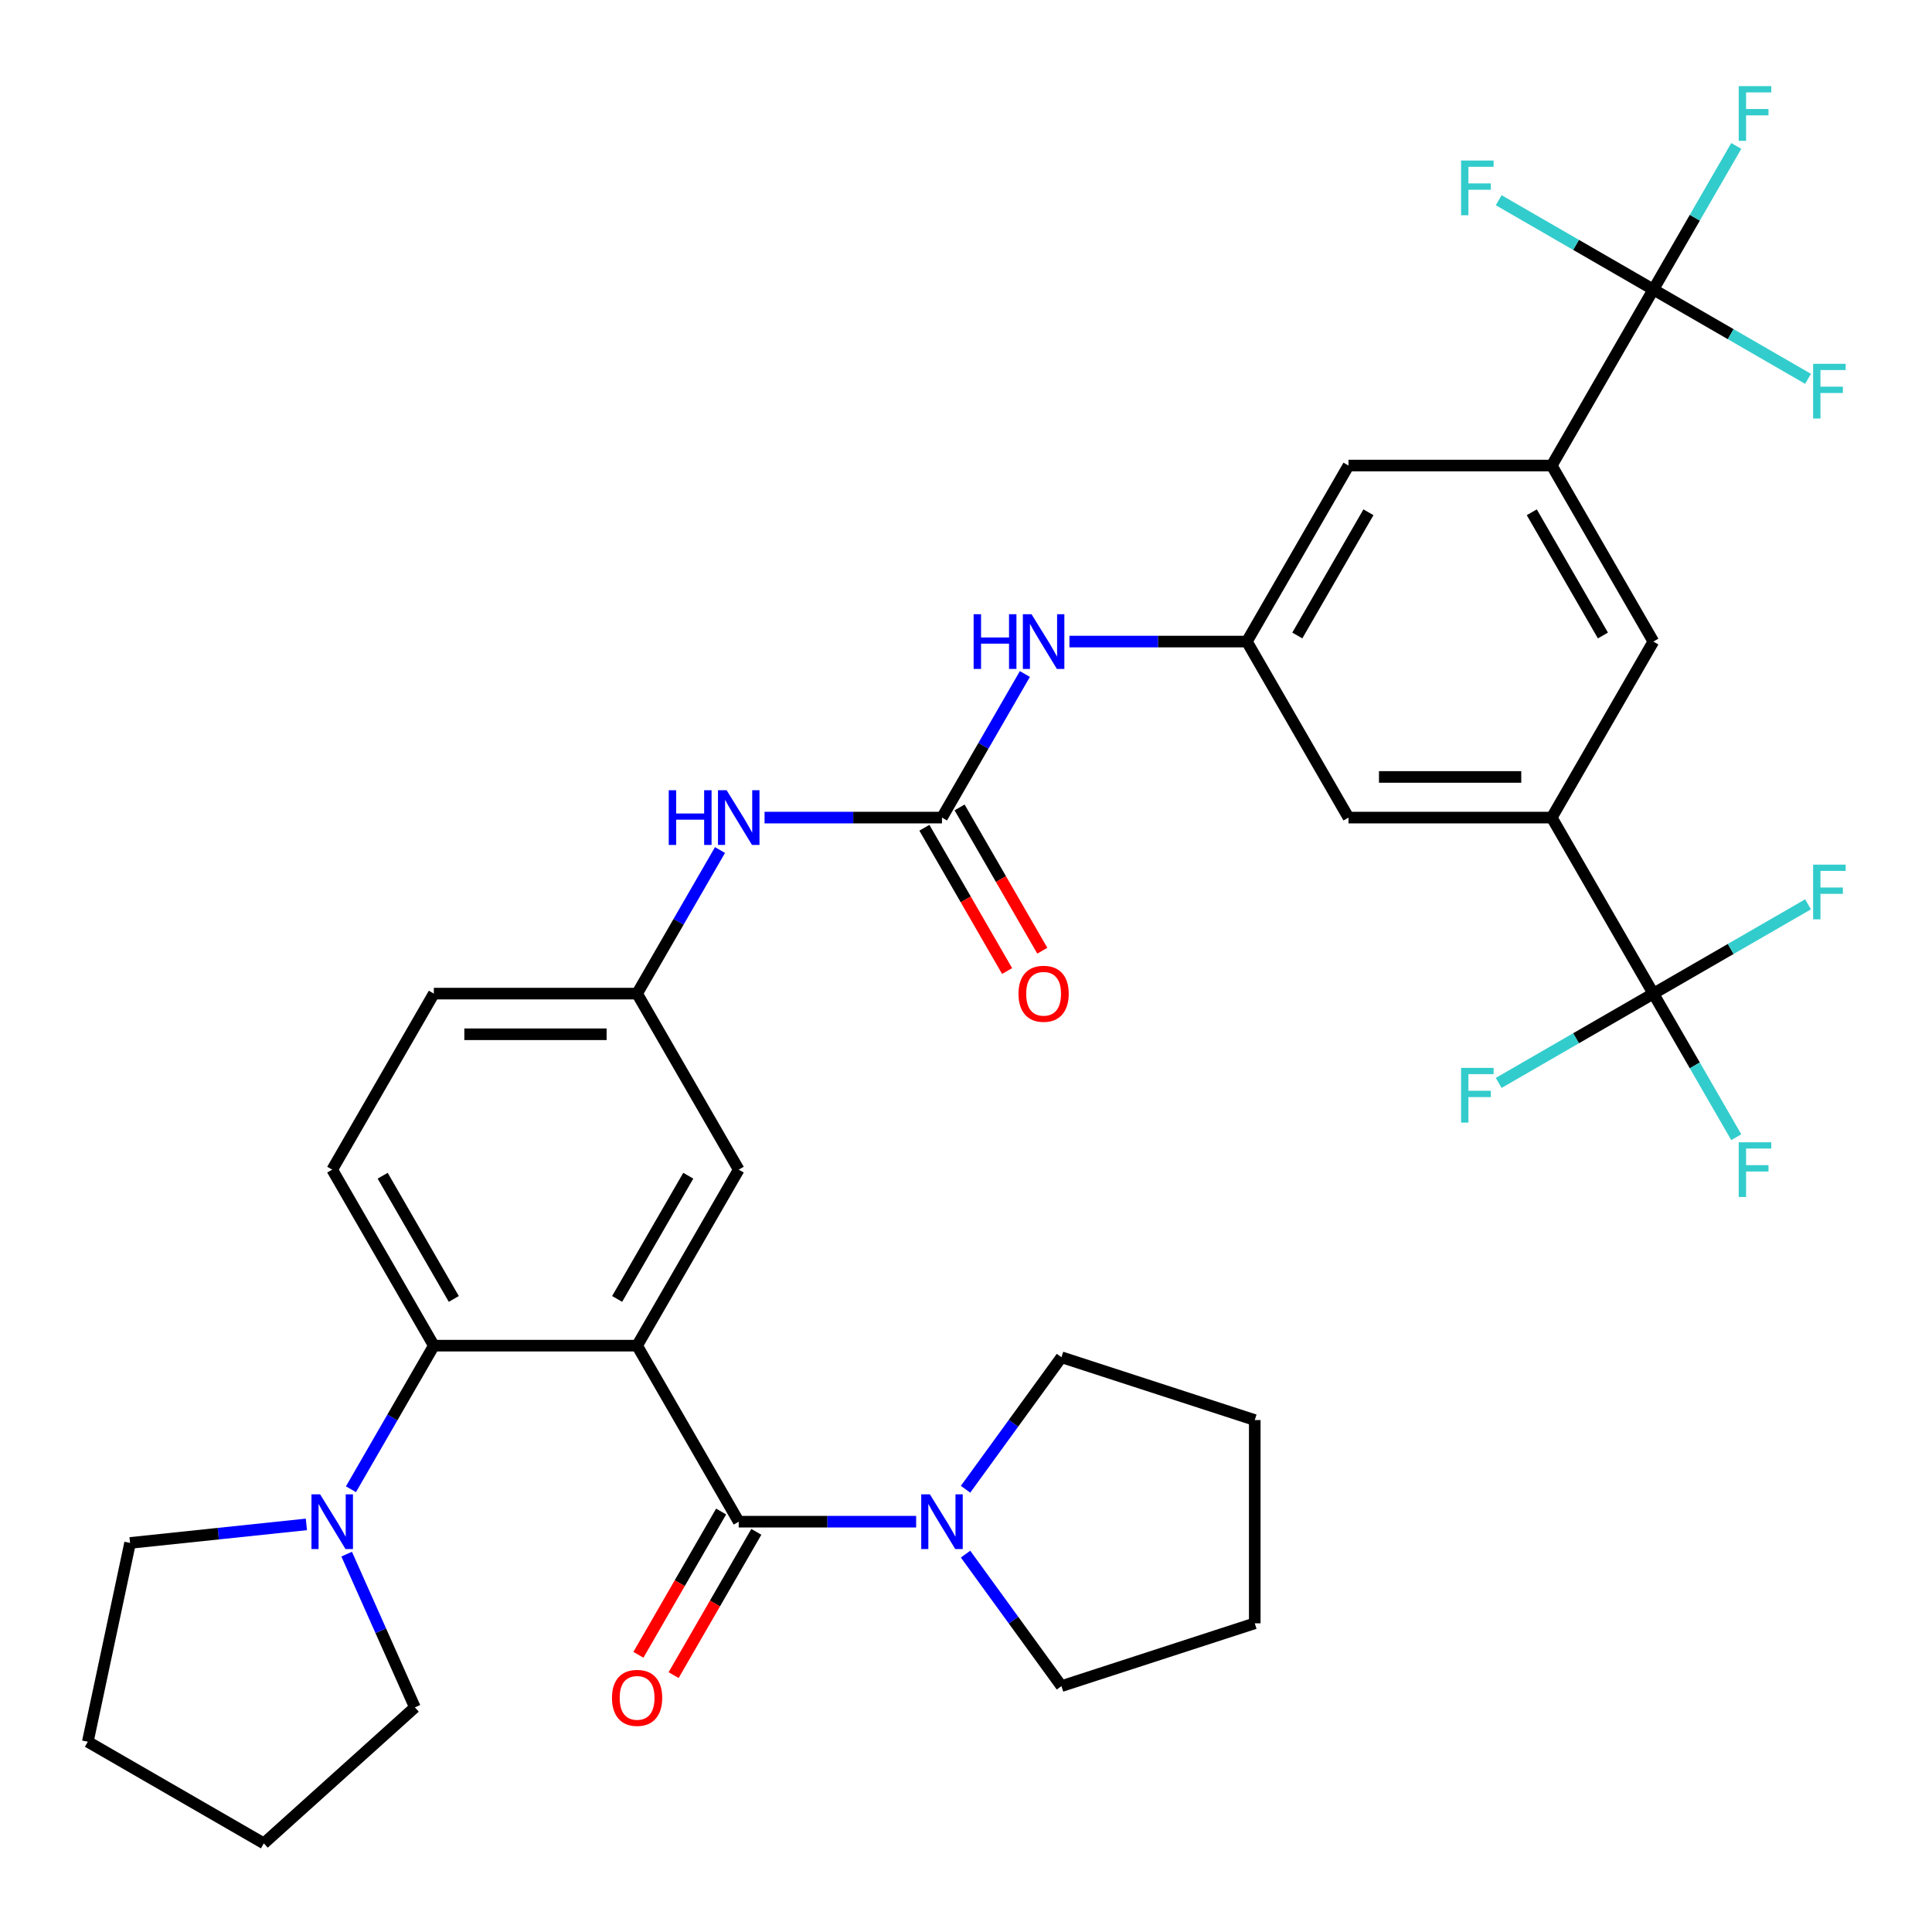 <?xml version='1.0' encoding='iso-8859-1'?>
<svg version='1.1' baseProfile='full'
              xmlns='http://www.w3.org/2000/svg'
                      xmlns:rdkit='http://www.rdkit.org/xml'
                      xmlns:xlink='http://www.w3.org/1999/xlink'
                  xml:space='preserve'
width='1000px' height='1000px' viewBox='0 0 1000 1000'>
<!-- END OF HEADER -->
<rect style='opacity:1.0;fill:#FFFFFF;stroke:none' width='1000' height='1000' x='0' y='0'> </rect>
<path class='bond-0' d='M 855.782,514.293 L 803.18,423.184' style='fill:none;fill-rule:evenodd;stroke:#000000;stroke-width:6px;stroke-linecap:butt;stroke-linejoin:miter;stroke-opacity:1' />
<path class='bond-1' d='M 855.782,514.293 L 877.236,551.453' style='fill:none;fill-rule:evenodd;stroke:#000000;stroke-width:6px;stroke-linecap:butt;stroke-linejoin:miter;stroke-opacity:1' />
<path class='bond-1' d='M 877.236,551.453 L 898.69,588.613' style='fill:none;fill-rule:evenodd;stroke:#33CCCC;stroke-width:6px;stroke-linecap:butt;stroke-linejoin:miter;stroke-opacity:1' />
<path class='bond-2' d='M 855.782,514.293 L 815.752,537.404' style='fill:none;fill-rule:evenodd;stroke:#000000;stroke-width:6px;stroke-linecap:butt;stroke-linejoin:miter;stroke-opacity:1' />
<path class='bond-2' d='M 815.752,537.404 L 775.723,560.516' style='fill:none;fill-rule:evenodd;stroke:#33CCCC;stroke-width:6px;stroke-linecap:butt;stroke-linejoin:miter;stroke-opacity:1' />
<path class='bond-3' d='M 855.782,514.293 L 895.812,491.182' style='fill:none;fill-rule:evenodd;stroke:#000000;stroke-width:6px;stroke-linecap:butt;stroke-linejoin:miter;stroke-opacity:1' />
<path class='bond-3' d='M 895.812,491.182 L 935.841,468.071' style='fill:none;fill-rule:evenodd;stroke:#33CCCC;stroke-width:6px;stroke-linecap:butt;stroke-linejoin:miter;stroke-opacity:1' />
<path class='bond-4' d='M 395.734,423.184 L 441.651,423.184' style='fill:none;fill-rule:evenodd;stroke:#0000FF;stroke-width:6px;stroke-linecap:butt;stroke-linejoin:miter;stroke-opacity:1' />
<path class='bond-4' d='M 441.651,423.184 L 487.568,423.184' style='fill:none;fill-rule:evenodd;stroke:#000000;stroke-width:6px;stroke-linecap:butt;stroke-linejoin:miter;stroke-opacity:1' />
<path class='bond-5' d='M 372.67,439.974 L 351.216,477.134' style='fill:none;fill-rule:evenodd;stroke:#0000FF;stroke-width:6px;stroke-linecap:butt;stroke-linejoin:miter;stroke-opacity:1' />
<path class='bond-5' d='M 351.216,477.134 L 329.762,514.293' style='fill:none;fill-rule:evenodd;stroke:#000000;stroke-width:6px;stroke-linecap:butt;stroke-linejoin:miter;stroke-opacity:1' />
<path class='bond-6' d='M 487.568,423.184 L 509.022,386.024' style='fill:none;fill-rule:evenodd;stroke:#000000;stroke-width:6px;stroke-linecap:butt;stroke-linejoin:miter;stroke-opacity:1' />
<path class='bond-6' d='M 509.022,386.024 L 530.476,348.865' style='fill:none;fill-rule:evenodd;stroke:#0000FF;stroke-width:6px;stroke-linecap:butt;stroke-linejoin:miter;stroke-opacity:1' />
<path class='bond-7' d='M 478.457,428.444 L 499.865,465.524' style='fill:none;fill-rule:evenodd;stroke:#000000;stroke-width:6px;stroke-linecap:butt;stroke-linejoin:miter;stroke-opacity:1' />
<path class='bond-7' d='M 499.865,465.524 L 521.273,502.603' style='fill:none;fill-rule:evenodd;stroke:#FF0000;stroke-width:6px;stroke-linecap:butt;stroke-linejoin:miter;stroke-opacity:1' />
<path class='bond-7' d='M 496.679,417.924 L 518.087,455.003' style='fill:none;fill-rule:evenodd;stroke:#000000;stroke-width:6px;stroke-linecap:butt;stroke-linejoin:miter;stroke-opacity:1' />
<path class='bond-7' d='M 518.087,455.003 L 539.495,492.083' style='fill:none;fill-rule:evenodd;stroke:#FF0000;stroke-width:6px;stroke-linecap:butt;stroke-linejoin:miter;stroke-opacity:1' />
<path class='bond-8' d='M 553.54,332.075 L 599.457,332.075' style='fill:none;fill-rule:evenodd;stroke:#0000FF;stroke-width:6px;stroke-linecap:butt;stroke-linejoin:miter;stroke-opacity:1' />
<path class='bond-8' d='M 599.457,332.075 L 645.374,332.075' style='fill:none;fill-rule:evenodd;stroke:#000000;stroke-width:6px;stroke-linecap:butt;stroke-linejoin:miter;stroke-opacity:1' />
<path class='bond-9' d='M 855.782,149.856 L 803.18,240.965' style='fill:none;fill-rule:evenodd;stroke:#000000;stroke-width:6px;stroke-linecap:butt;stroke-linejoin:miter;stroke-opacity:1' />
<path class='bond-10' d='M 855.782,149.856 L 877.236,112.696' style='fill:none;fill-rule:evenodd;stroke:#000000;stroke-width:6px;stroke-linecap:butt;stroke-linejoin:miter;stroke-opacity:1' />
<path class='bond-10' d='M 877.236,112.696 L 898.69,75.536' style='fill:none;fill-rule:evenodd;stroke:#33CCCC;stroke-width:6px;stroke-linecap:butt;stroke-linejoin:miter;stroke-opacity:1' />
<path class='bond-11' d='M 855.782,149.856 L 895.812,172.967' style='fill:none;fill-rule:evenodd;stroke:#000000;stroke-width:6px;stroke-linecap:butt;stroke-linejoin:miter;stroke-opacity:1' />
<path class='bond-11' d='M 895.812,172.967 L 935.841,196.078' style='fill:none;fill-rule:evenodd;stroke:#33CCCC;stroke-width:6px;stroke-linecap:butt;stroke-linejoin:miter;stroke-opacity:1' />
<path class='bond-12' d='M 855.782,149.856 L 815.752,126.745' style='fill:none;fill-rule:evenodd;stroke:#000000;stroke-width:6px;stroke-linecap:butt;stroke-linejoin:miter;stroke-opacity:1' />
<path class='bond-12' d='M 815.752,126.745 L 775.723,103.633' style='fill:none;fill-rule:evenodd;stroke:#33CCCC;stroke-width:6px;stroke-linecap:butt;stroke-linejoin:miter;stroke-opacity:1' />
<path class='bond-13' d='M 214.746,883.73 L 197.088,844.071' style='fill:none;fill-rule:evenodd;stroke:#000000;stroke-width:6px;stroke-linecap:butt;stroke-linejoin:miter;stroke-opacity:1' />
<path class='bond-13' d='M 197.088,844.071 L 179.431,804.412' style='fill:none;fill-rule:evenodd;stroke:#0000FF;stroke-width:6px;stroke-linecap:butt;stroke-linejoin:miter;stroke-opacity:1' />
<path class='bond-14' d='M 214.746,883.73 L 136.564,954.126' style='fill:none;fill-rule:evenodd;stroke:#000000;stroke-width:6px;stroke-linecap:butt;stroke-linejoin:miter;stroke-opacity:1' />
<path class='bond-15' d='M 181.649,770.831 L 203.103,733.672' style='fill:none;fill-rule:evenodd;stroke:#0000FF;stroke-width:6px;stroke-linecap:butt;stroke-linejoin:miter;stroke-opacity:1' />
<path class='bond-15' d='M 203.103,733.672 L 224.558,696.512' style='fill:none;fill-rule:evenodd;stroke:#000000;stroke-width:6px;stroke-linecap:butt;stroke-linejoin:miter;stroke-opacity:1' />
<path class='bond-16' d='M 158.585,789.027 L 112.957,793.823' style='fill:none;fill-rule:evenodd;stroke:#0000FF;stroke-width:6px;stroke-linecap:butt;stroke-linejoin:miter;stroke-opacity:1' />
<path class='bond-16' d='M 112.957,793.823 L 67.328,798.618' style='fill:none;fill-rule:evenodd;stroke:#000000;stroke-width:6px;stroke-linecap:butt;stroke-linejoin:miter;stroke-opacity:1' />
<path class='bond-17' d='M 67.328,798.618 L 45.455,901.524' style='fill:none;fill-rule:evenodd;stroke:#000000;stroke-width:6px;stroke-linecap:butt;stroke-linejoin:miter;stroke-opacity:1' />
<path class='bond-18' d='M 549.405,872.733 L 524.586,838.573' style='fill:none;fill-rule:evenodd;stroke:#000000;stroke-width:6px;stroke-linecap:butt;stroke-linejoin:miter;stroke-opacity:1' />
<path class='bond-18' d='M 524.586,838.573 L 499.766,804.412' style='fill:none;fill-rule:evenodd;stroke:#0000FF;stroke-width:6px;stroke-linecap:butt;stroke-linejoin:miter;stroke-opacity:1' />
<path class='bond-19' d='M 549.405,872.733 L 649.46,840.224' style='fill:none;fill-rule:evenodd;stroke:#000000;stroke-width:6px;stroke-linecap:butt;stroke-linejoin:miter;stroke-opacity:1' />
<path class='bond-20' d='M 373.253,782.361 L 351.845,819.441' style='fill:none;fill-rule:evenodd;stroke:#000000;stroke-width:6px;stroke-linecap:butt;stroke-linejoin:miter;stroke-opacity:1' />
<path class='bond-20' d='M 351.845,819.441 L 330.437,856.521' style='fill:none;fill-rule:evenodd;stroke:#FF0000;stroke-width:6px;stroke-linecap:butt;stroke-linejoin:miter;stroke-opacity:1' />
<path class='bond-20' d='M 391.475,792.882 L 370.067,829.961' style='fill:none;fill-rule:evenodd;stroke:#000000;stroke-width:6px;stroke-linecap:butt;stroke-linejoin:miter;stroke-opacity:1' />
<path class='bond-20' d='M 370.067,829.961 L 348.659,867.041' style='fill:none;fill-rule:evenodd;stroke:#FF0000;stroke-width:6px;stroke-linecap:butt;stroke-linejoin:miter;stroke-opacity:1' />
<path class='bond-21' d='M 382.364,787.622 L 428.281,787.622' style='fill:none;fill-rule:evenodd;stroke:#000000;stroke-width:6px;stroke-linecap:butt;stroke-linejoin:miter;stroke-opacity:1' />
<path class='bond-21' d='M 428.281,787.622 L 474.198,787.622' style='fill:none;fill-rule:evenodd;stroke:#0000FF;stroke-width:6px;stroke-linecap:butt;stroke-linejoin:miter;stroke-opacity:1' />
<path class='bond-22' d='M 382.364,787.622 L 329.762,696.512' style='fill:none;fill-rule:evenodd;stroke:#000000;stroke-width:6px;stroke-linecap:butt;stroke-linejoin:miter;stroke-opacity:1' />
<path class='bond-23' d='M 499.766,770.831 L 524.586,736.671' style='fill:none;fill-rule:evenodd;stroke:#0000FF;stroke-width:6px;stroke-linecap:butt;stroke-linejoin:miter;stroke-opacity:1' />
<path class='bond-23' d='M 524.586,736.671 L 549.405,702.51' style='fill:none;fill-rule:evenodd;stroke:#000000;stroke-width:6px;stroke-linecap:butt;stroke-linejoin:miter;stroke-opacity:1' />
<path class='bond-24' d='M 549.405,702.51 L 649.46,735.02' style='fill:none;fill-rule:evenodd;stroke:#000000;stroke-width:6px;stroke-linecap:butt;stroke-linejoin:miter;stroke-opacity:1' />
<path class='bond-25' d='M 329.762,696.512 L 382.364,605.403' style='fill:none;fill-rule:evenodd;stroke:#000000;stroke-width:6px;stroke-linecap:butt;stroke-linejoin:miter;stroke-opacity:1' />
<path class='bond-25' d='M 319.43,672.325 L 356.251,608.549' style='fill:none;fill-rule:evenodd;stroke:#000000;stroke-width:6px;stroke-linecap:butt;stroke-linejoin:miter;stroke-opacity:1' />
<path class='bond-26' d='M 329.762,696.512 L 224.558,696.512' style='fill:none;fill-rule:evenodd;stroke:#000000;stroke-width:6px;stroke-linecap:butt;stroke-linejoin:miter;stroke-opacity:1' />
<path class='bond-27' d='M 382.364,605.403 L 329.762,514.293' style='fill:none;fill-rule:evenodd;stroke:#000000;stroke-width:6px;stroke-linecap:butt;stroke-linejoin:miter;stroke-opacity:1' />
<path class='bond-28' d='M 224.558,696.512 L 171.955,605.403' style='fill:none;fill-rule:evenodd;stroke:#000000;stroke-width:6px;stroke-linecap:butt;stroke-linejoin:miter;stroke-opacity:1' />
<path class='bond-28' d='M 234.889,672.325 L 198.068,608.549' style='fill:none;fill-rule:evenodd;stroke:#000000;stroke-width:6px;stroke-linecap:butt;stroke-linejoin:miter;stroke-opacity:1' />
<path class='bond-29' d='M 329.762,514.293 L 224.558,514.293' style='fill:none;fill-rule:evenodd;stroke:#000000;stroke-width:6px;stroke-linecap:butt;stroke-linejoin:miter;stroke-opacity:1' />
<path class='bond-29' d='M 313.981,535.334 L 240.338,535.334' style='fill:none;fill-rule:evenodd;stroke:#000000;stroke-width:6px;stroke-linecap:butt;stroke-linejoin:miter;stroke-opacity:1' />
<path class='bond-30' d='M 171.955,605.403 L 224.558,514.293' style='fill:none;fill-rule:evenodd;stroke:#000000;stroke-width:6px;stroke-linecap:butt;stroke-linejoin:miter;stroke-opacity:1' />
<path class='bond-31' d='M 649.46,840.224 L 649.46,735.02' style='fill:none;fill-rule:evenodd;stroke:#000000;stroke-width:6px;stroke-linecap:butt;stroke-linejoin:miter;stroke-opacity:1' />
<path class='bond-32' d='M 136.564,954.126 L 45.455,901.524' style='fill:none;fill-rule:evenodd;stroke:#000000;stroke-width:6px;stroke-linecap:butt;stroke-linejoin:miter;stroke-opacity:1' />
<path class='bond-33' d='M 803.18,240.965 L 855.782,332.075' style='fill:none;fill-rule:evenodd;stroke:#000000;stroke-width:6px;stroke-linecap:butt;stroke-linejoin:miter;stroke-opacity:1' />
<path class='bond-33' d='M 792.848,265.152 L 829.67,328.929' style='fill:none;fill-rule:evenodd;stroke:#000000;stroke-width:6px;stroke-linecap:butt;stroke-linejoin:miter;stroke-opacity:1' />
<path class='bond-34' d='M 803.18,240.965 L 697.976,240.965' style='fill:none;fill-rule:evenodd;stroke:#000000;stroke-width:6px;stroke-linecap:butt;stroke-linejoin:miter;stroke-opacity:1' />
<path class='bond-35' d='M 803.18,423.184 L 855.782,332.075' style='fill:none;fill-rule:evenodd;stroke:#000000;stroke-width:6px;stroke-linecap:butt;stroke-linejoin:miter;stroke-opacity:1' />
<path class='bond-36' d='M 803.18,423.184 L 697.976,423.184' style='fill:none;fill-rule:evenodd;stroke:#000000;stroke-width:6px;stroke-linecap:butt;stroke-linejoin:miter;stroke-opacity:1' />
<path class='bond-36' d='M 787.399,402.143 L 713.757,402.143' style='fill:none;fill-rule:evenodd;stroke:#000000;stroke-width:6px;stroke-linecap:butt;stroke-linejoin:miter;stroke-opacity:1' />
<path class='bond-37' d='M 645.374,332.075 L 697.976,423.184' style='fill:none;fill-rule:evenodd;stroke:#000000;stroke-width:6px;stroke-linecap:butt;stroke-linejoin:miter;stroke-opacity:1' />
<path class='bond-38' d='M 645.374,332.075 L 697.976,240.965' style='fill:none;fill-rule:evenodd;stroke:#000000;stroke-width:6px;stroke-linecap:butt;stroke-linejoin:miter;stroke-opacity:1' />
<path class='bond-38' d='M 671.486,328.929 L 708.307,265.152' style='fill:none;fill-rule:evenodd;stroke:#000000;stroke-width:6px;stroke-linecap:butt;stroke-linejoin:miter;stroke-opacity:1' />
<path  class='atom-1' d='M 346.144 409.024
L 349.984 409.024
L 349.984 421.064
L 364.464 421.064
L 364.464 409.024
L 368.304 409.024
L 368.304 437.344
L 364.464 437.344
L 364.464 424.264
L 349.984 424.264
L 349.984 437.344
L 346.144 437.344
L 346.144 409.024
' fill='#0000FF'/>
<path  class='atom-1' d='M 376.104 409.024
L 385.384 424.024
Q 386.304 425.504, 387.784 428.184
Q 389.264 430.864, 389.344 431.024
L 389.344 409.024
L 393.104 409.024
L 393.104 437.344
L 389.224 437.344
L 379.264 420.944
Q 378.104 419.024, 376.864 416.824
Q 375.664 414.624, 375.304 413.944
L 375.304 437.344
L 371.624 437.344
L 371.624 409.024
L 376.104 409.024
' fill='#0000FF'/>
<path  class='atom-3' d='M 503.95 317.915
L 507.79 317.915
L 507.79 329.955
L 522.27 329.955
L 522.27 317.915
L 526.11 317.915
L 526.11 346.235
L 522.27 346.235
L 522.27 333.155
L 507.79 333.155
L 507.79 346.235
L 503.95 346.235
L 503.95 317.915
' fill='#0000FF'/>
<path  class='atom-3' d='M 533.91 317.915
L 543.19 332.915
Q 544.11 334.395, 545.59 337.075
Q 547.07 339.755, 547.15 339.915
L 547.15 317.915
L 550.91 317.915
L 550.91 346.235
L 547.03 346.235
L 537.07 329.835
Q 535.91 327.915, 534.67 325.715
Q 533.47 323.515, 533.11 322.835
L 533.11 346.235
L 529.43 346.235
L 529.43 317.915
L 533.91 317.915
' fill='#0000FF'/>
<path  class='atom-4' d='M 527.17 514.373
Q 527.17 507.573, 530.53 503.773
Q 533.89 499.973, 540.17 499.973
Q 546.45 499.973, 549.81 503.773
Q 553.17 507.573, 553.17 514.373
Q 553.17 521.253, 549.77 525.173
Q 546.37 529.053, 540.17 529.053
Q 533.93 529.053, 530.53 525.173
Q 527.17 521.293, 527.17 514.373
M 540.17 525.853
Q 544.49 525.853, 546.81 522.973
Q 549.17 520.053, 549.17 514.373
Q 549.17 508.813, 546.81 506.013
Q 544.49 503.173, 540.17 503.173
Q 535.85 503.173, 533.49 505.973
Q 531.17 508.773, 531.17 514.373
Q 531.17 520.093, 533.49 522.973
Q 535.85 525.853, 540.17 525.853
' fill='#FF0000'/>
<path  class='atom-7' d='M 165.695 773.462
L 174.975 788.462
Q 175.895 789.942, 177.375 792.622
Q 178.855 795.302, 178.935 795.462
L 178.935 773.462
L 182.695 773.462
L 182.695 801.782
L 178.815 801.782
L 168.855 785.382
Q 167.695 783.462, 166.455 781.262
Q 165.255 779.062, 164.895 778.382
L 164.895 801.782
L 161.215 801.782
L 161.215 773.462
L 165.695 773.462
' fill='#0000FF'/>
<path  class='atom-11' d='M 316.762 878.811
Q 316.762 872.011, 320.122 868.211
Q 323.482 864.411, 329.762 864.411
Q 336.042 864.411, 339.402 868.211
Q 342.762 872.011, 342.762 878.811
Q 342.762 885.691, 339.362 889.611
Q 335.962 893.491, 329.762 893.491
Q 323.522 893.491, 320.122 889.611
Q 316.762 885.731, 316.762 878.811
M 329.762 890.291
Q 334.082 890.291, 336.402 887.411
Q 338.762 884.491, 338.762 878.811
Q 338.762 873.251, 336.402 870.451
Q 334.082 867.611, 329.762 867.611
Q 325.442 867.611, 323.082 870.411
Q 320.762 873.211, 320.762 878.811
Q 320.762 884.531, 323.082 887.411
Q 325.442 890.291, 329.762 890.291
' fill='#FF0000'/>
<path  class='atom-12' d='M 481.308 773.462
L 490.588 788.462
Q 491.508 789.942, 492.988 792.622
Q 494.468 795.302, 494.548 795.462
L 494.548 773.462
L 498.308 773.462
L 498.308 801.782
L 494.428 801.782
L 484.468 785.382
Q 483.308 783.462, 482.068 781.262
Q 480.868 779.062, 480.508 778.382
L 480.508 801.782
L 476.828 801.782
L 476.828 773.462
L 481.308 773.462
' fill='#0000FF'/>
<path  class='atom-30' d='M 899.964 591.243
L 916.804 591.243
L 916.804 594.483
L 903.764 594.483
L 903.764 603.083
L 915.364 603.083
L 915.364 606.363
L 903.764 606.363
L 903.764 619.563
L 899.964 619.563
L 899.964 591.243
' fill='#33CCCC'/>
<path  class='atom-31' d='M 756.253 552.735
L 773.093 552.735
L 773.093 555.975
L 760.053 555.975
L 760.053 564.575
L 771.653 564.575
L 771.653 567.855
L 760.053 567.855
L 760.053 581.055
L 756.253 581.055
L 756.253 552.735
' fill='#33CCCC'/>
<path  class='atom-32' d='M 938.471 447.531
L 955.311 447.531
L 955.311 450.771
L 942.271 450.771
L 942.271 459.371
L 953.871 459.371
L 953.871 462.651
L 942.271 462.651
L 942.271 475.851
L 938.471 475.851
L 938.471 447.531
' fill='#33CCCC'/>
<path  class='atom-33' d='M 899.964 44.586
L 916.804 44.586
L 916.804 47.826
L 903.764 47.826
L 903.764 56.426
L 915.364 56.426
L 915.364 59.706
L 903.764 59.706
L 903.764 72.906
L 899.964 72.906
L 899.964 44.586
' fill='#33CCCC'/>
<path  class='atom-34' d='M 938.471 188.298
L 955.311 188.298
L 955.311 191.538
L 942.271 191.538
L 942.271 200.138
L 953.871 200.138
L 953.871 203.418
L 942.271 203.418
L 942.271 216.618
L 938.471 216.618
L 938.471 188.298
' fill='#33CCCC'/>
<path  class='atom-35' d='M 756.253 83.094
L 773.093 83.094
L 773.093 86.334
L 760.053 86.334
L 760.053 94.934
L 771.653 94.934
L 771.653 98.214
L 760.053 98.214
L 760.053 111.414
L 756.253 111.414
L 756.253 83.094
' fill='#33CCCC'/>
</svg>

